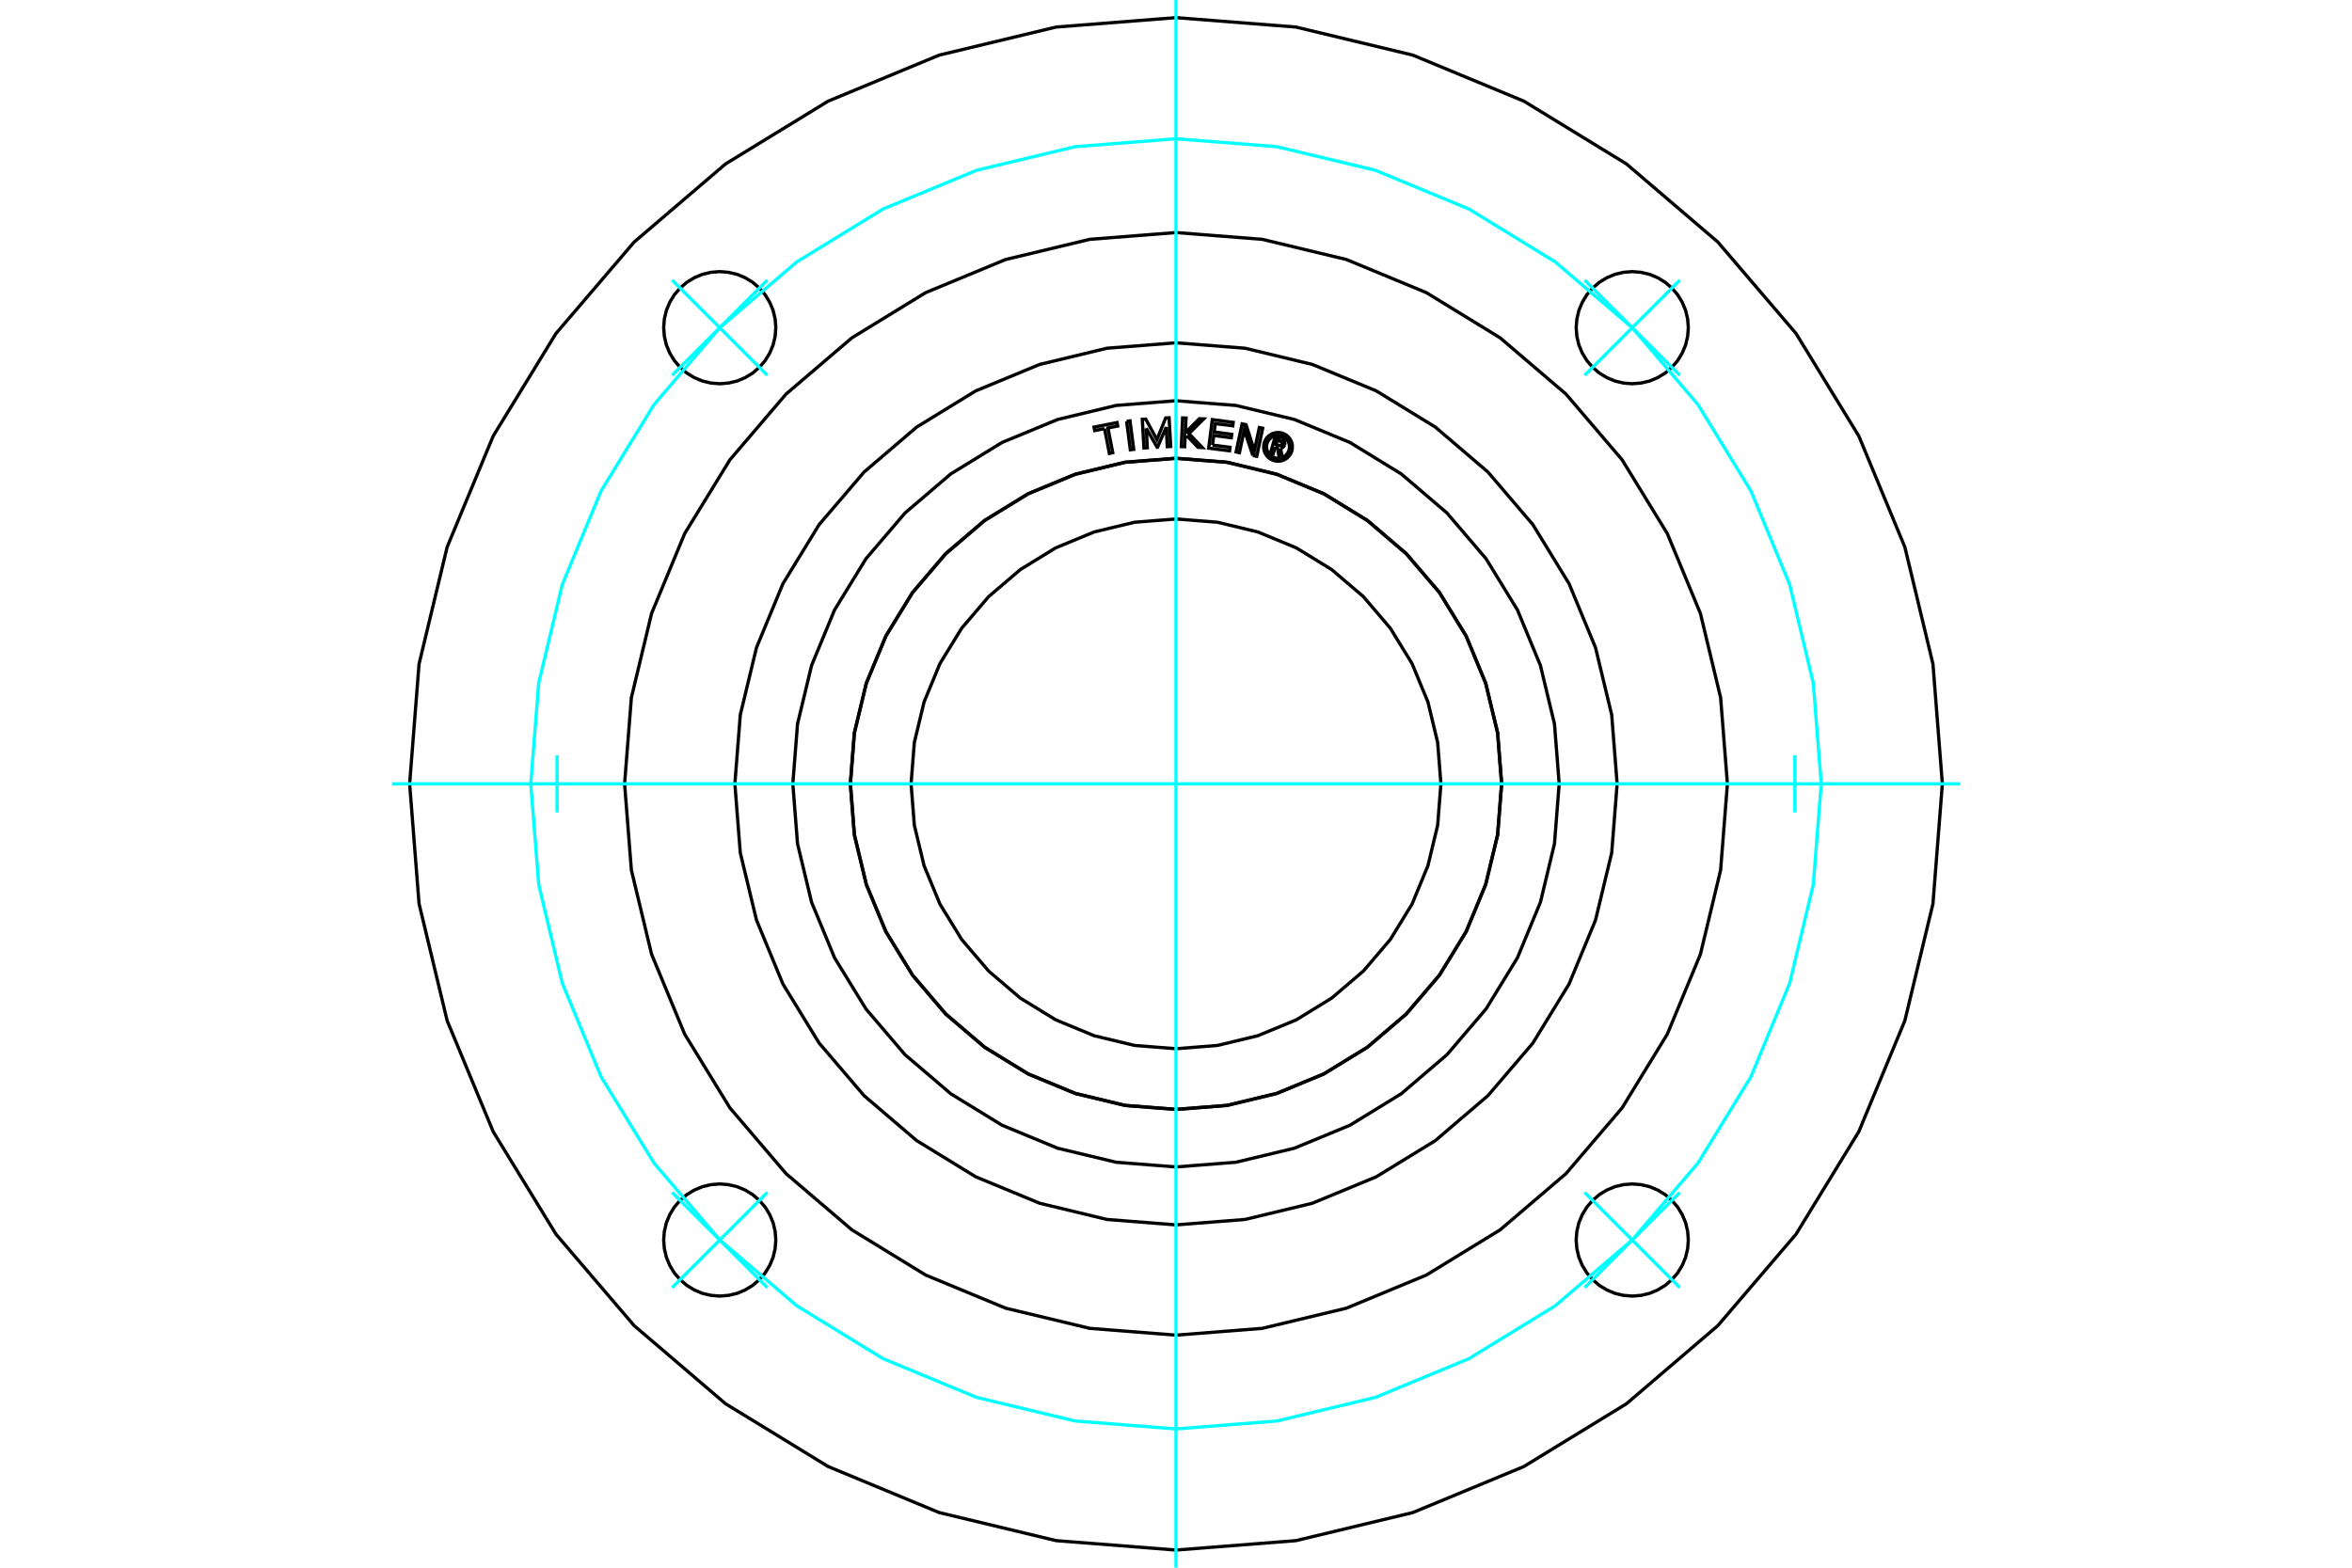 <?xml version="1.0" standalone="no"?>
<!DOCTYPE svg PUBLIC "-//W3C//DTD SVG 1.1//EN"
	"http://www.w3.org/Graphics/SVG/1.1/DTD/svg11.dtd">
<svg xmlns="http://www.w3.org/2000/svg" height="100%" width="100%" viewBox="0 0 36000 24000">
	<rect x="-1800" y="-1200" width="39600" height="26400" style="fill:#FFF"/>
	<g style="fill:none; fill-rule:evenodd" transform="matrix(1 0 0 1 0 0)">
		<g style="fill:none; stroke:#000; stroke-width:50; shape-rendering:geometricPrecision">
			<polyline points="11875,5017 11864,4882 11833,4751 11781,4627 11711,4512 11623,4410 11521,4322 11406,4252 11282,4200 11151,4169 11017,4158 10882,4169 10751,4200 10627,4252 10512,4322 10410,4410 10322,4512 10252,4627 10200,4751 10169,4882 10158,5017 10169,5151 10200,5282 10252,5406 10322,5521 10410,5623 10512,5711 10627,5781 10751,5833 10882,5864 11017,5875 11151,5864 11282,5833 11406,5781 11521,5711 11623,5623 11711,5521 11781,5406 11833,5282 11864,5151 11875,5017"/>
			<polyline points="11875,18983 11864,18849 11833,18718 11781,18594 11711,18479 11623,18377 11521,18289 11406,18219 11282,18167 11151,18136 11017,18125 10882,18136 10751,18167 10627,18219 10512,18289 10410,18377 10322,18479 10252,18594 10200,18718 10169,18849 10158,18983 10169,19118 10200,19249 10252,19373 10322,19488 10410,19590 10512,19678 10627,19748 10751,19800 10882,19831 11017,19842 11151,19831 11282,19800 11406,19748 11521,19678 11623,19590 11711,19488 11781,19373 11833,19249 11864,19118 11875,18983"/>
			<polyline points="25842,18983 25831,18849 25800,18718 25748,18594 25678,18479 25590,18377 25488,18289 25373,18219 25249,18167 25118,18136 24983,18125 24849,18136 24718,18167 24594,18219 24479,18289 24377,18377 24289,18479 24219,18594 24167,18718 24136,18849 24125,18983 24136,19118 24167,19249 24219,19373 24289,19488 24377,19590 24479,19678 24594,19748 24718,19800 24849,19831 24983,19842 25118,19831 25249,19800 25373,19748 25488,19678 25590,19590 25678,19488 25748,19373 25800,19249 25831,19118 25842,18983"/>
			<polyline points="25842,5017 25831,4882 25800,4751 25748,4627 25678,4512 25590,4410 25488,4322 25373,4252 25249,4200 25118,4169 24983,4158 24849,4169 24718,4200 24594,4252 24479,4322 24377,4410 24289,4512 24219,4627 24167,4751 24136,4882 24125,5017 24136,5151 24167,5282 24219,5406 24289,5521 24377,5623 24479,5711 24594,5781 24718,5833 24849,5864 24983,5875 25118,5864 25249,5833 25373,5781 25488,5711 25590,5623 25678,5521 25748,5406 25800,5282 25831,5151 25842,5017"/>
			<polyline points="29730,12000 29586,10165 29156,8375 28451,6675 27490,5105 26294,3706 24895,2510 23325,1549 21625,844 19835,414 18000,270 16165,414 14375,844 12675,1549 11105,2510 9706,3706 8510,5105 7549,6675 6844,8375 6414,10165 6270,12000 6414,13835 6844,15625 7549,17325 8510,18895 9706,20294 11105,21490 12675,22451 14375,23156 16165,23586 18000,23730 19835,23586 21625,23156 23325,22451 24895,21490 26294,20294 27490,18895 28451,17325 29156,15625 29586,13835 29730,12000"/>
			<polyline points="26440,12000 26336,10680 26027,9392 25520,8168 24828,7039 23968,6032 22961,5172 21832,4480 20608,3973 19320,3664 18000,3560 16680,3664 15392,3973 14168,4480 13039,5172 12032,6032 11172,7039 10480,8168 9973,9392 9664,10680 9560,12000 9664,13320 9973,14608 10480,15832 11172,16961 12032,17968 13039,18828 14168,19520 15392,20027 16680,20336 18000,20440 19320,20336 20608,20027 21832,19520 22961,18828 23968,17968 24828,16961 25520,15832 26027,14608 26336,13320 26440,12000"/>
			<polyline points="24752,12000 24669,10944 24421,9914 24016,8935 23462,8031 22774,7226 21969,6538 21065,5984 20086,5579 19056,5331 18000,5248 16944,5331 15914,5579 14935,5984 14031,6538 13226,7226 12538,8031 11984,8935 11579,9914 11331,10944 11248,12000 11331,13056 11579,14086 11984,15065 12538,15969 13226,16774 14031,17462 14935,18016 15914,18421 16944,18669 18000,18752 19056,18669 20086,18421 21065,18016 21969,17462 22774,16774 23462,15969 24016,15065 24421,14086 24669,13056 24752,12000"/>
			<polyline points="22055,12000 22005,11366 21856,10747 21613,10159 21280,9617 20867,9133 20383,8720 19841,8387 19253,8144 18634,7995 18000,7945 17366,7995 16747,8144 16159,8387 15617,8720 15133,9133 14720,9617 14387,10159 14144,10747 13995,11366 13945,12000 13995,12634 14144,13253 14387,13841 14720,14383 15133,14867 15617,15280 16159,15613 16747,15856 17366,16005 18000,16055 18634,16005 19253,15856 19841,15613 20383,15280 20867,14867 21280,14383 21613,13841 21856,13253 22005,12634 22055,12000"/>
			<polyline points="22983,12000 22922,11220 22739,10460 22440,9738 22031,9071 21523,8477 20929,7969 20262,7560 19540,7261 18780,7078 18000,7017 17220,7078 16460,7261 15738,7560 15071,7969 14477,8477 13969,9071 13560,9738 13261,10460 13078,11220 13017,12000 13078,12780 13261,13540 13560,14262 13969,14929 14477,15523 15071,16031 15738,16440 16460,16739 17220,16922 18000,16983 18780,16922 19540,16739 20262,16440 20929,16031 21523,15523 22031,14929 22440,14262 22739,13540 22922,12780 22983,12000"/>
			<polyline points="19518,6844 19487,6950 19445,6938 19517,6691 19609,6718"/>
			<polyline points="19663,6809 19665,6798 19666,6786 19664,6774 19661,6763 19656,6752 19649,6742 19640,6734 19631,6727 19620,6721 19609,6718"/>
			<polyline points="19663,6809 19624,6798 19625,6793 19625,6788 19624,6783 19623,6778 19620,6773 19618,6769 19614,6765 19610,6762 19606,6760 19601,6758 19546,6742 19528,6804 19584,6820 19588,6821 19593,6822 19598,6821 19603,6820 19608,6818 19612,6815 19616,6812 19619,6808 19621,6804 19623,6799 19663,6810"/>
			<polyline points="19601,6862 19613,6860 19624,6855 19635,6849 19644,6841 19652,6832 19658,6822 19663,6810"/>
			<polyline points="19601,6862 19625,6995 19575,6981 19552,6854 19518,6844"/>
			<polyline points="18559,6814 18827,6848 18820,6902 18500,6861 18556,6424 18876,6466 18869,6519 18601,6485 18585,6614 18853,6649 18846,6702 18578,6667 18559,6814"/>
			<polyline points="17545,6557 17561,6855 17509,6858 17484,6419 17537,6416 17708,6730 17842,6399 17894,6396 17919,6835 17867,6838 17850,6540 17717,6847 17711,6847 17545,6557"/>
			<polyline points="16906,6562 16755,6592 16745,6539 17098,6469 17108,6522 16958,6552 17032,6930 16980,6941 16906,6562"/>
			<polyline points="17244,6450 17296,6443 17353,6879 17301,6886 17244,6450"/>
			<polyline points="18166,6670 18140,6695 18133,6839 18081,6837 18101,6398 18154,6400 18143,6624 18358,6410 18424,6413 18198,6638 18403,6852 18338,6849 18166,6670"/>
			<polyline points="19177,6974 19045,6583 18971,6930 18920,6919 19012,6489 19072,6502 19200,6901 19276,6545 19327,6556 19236,6986 19177,6974"/>
			<polyline points="19781,6841 19779,6807 19771,6773 19758,6741 19739,6712 19717,6685 19691,6663 19661,6645 19630,6632 19596,6624 19562,6621 19527,6624 19494,6632 19462,6645 19432,6663 19406,6685 19384,6712 19366,6741 19352,6773 19344,6807 19342,6841 19344,6875 19352,6909 19366,6941 19384,6970 19406,6996 19432,7019 19462,7037 19494,7050 19527,7058 19562,7061 19596,7058 19630,7050 19661,7037 19691,7019 19717,6996 19739,6970 19758,6941 19771,6909 19779,6875 19781,6841"/>
			<polyline points="19737,6841 19735,6813 19729,6787 19718,6761 19704,6738 19686,6717 19665,6699 19641,6684 19616,6674 19589,6667 19562,6665 19534,6667 19507,6674 19482,6684 19458,6699 19437,6717 19419,6738 19405,6761 19394,6787 19388,6813 19386,6841 19388,6869 19394,6895 19405,6921 19419,6944 19437,6965 19458,6983 19482,6998 19507,7008 19534,7015 19562,7017 19589,7015 19616,7008 19641,6998 19665,6983 19686,6965 19704,6944 19718,6921 19729,6895 19735,6869 19737,6841"/>
			<polyline points="22985,12000 22924,11220 22741,10459 22442,9737 22033,9070 21525,8475 20930,7967 20263,7558 19541,7259 18780,7076 18000,7015 17220,7076 16459,7259 15737,7558 15070,7967 14475,8475 13967,9070 13558,9737 13259,10459 13076,11220 13015,12000 13076,12780 13259,13541 13558,14263 13967,14930 14475,15525 15070,16033 15737,16442 16459,16741 17220,16924 18000,16985 18780,16924 19541,16741 20263,16442 20930,16033 21525,15525 22033,14930 22442,14263 22741,13541 22924,12780 22985,12000"/>
			<polyline points="23865,12000 23793,11083 23578,10188 23226,9337 22745,8553 22147,7853 21447,7255 20663,6774 19812,6422 18917,6207 18000,6135 17083,6207 16188,6422 15337,6774 14553,7255 13853,7853 13255,8553 12774,9337 12422,10188 12207,11083 12135,12000 12207,12917 12422,13812 12774,14663 13255,15447 13853,16147 14553,16745 15337,17226 16188,17578 17083,17793 18000,17865 18917,17793 19812,17578 20663,17226 21447,16745 22147,16147 22745,15447 23226,14663 23578,13812 23793,12917 23865,12000"/>
		</g>
		<g style="fill:none; stroke:#0FF; stroke-width:50; shape-rendering:geometricPrecision">
			<line x1="18000" y1="24000" x2="18000" y2="0"/>
			<line x1="6000" y1="12000" x2="30000" y2="12000"/>
			<line x1="24255" y1="5745" x2="25712" y2="4288"/>
			<line x1="25712" y1="5745" x2="24255" y2="4288"/>
			<line x1="24255" y1="18255" x2="25712" y2="19712"/>
			<line x1="24255" y1="19712" x2="25712" y2="18255"/>
			<line x1="11745" y1="18255" x2="10288" y2="19712"/>
			<line x1="10288" y1="18255" x2="11745" y2="19712"/>
			<line x1="11745" y1="5745" x2="10288" y2="4288"/>
			<line x1="11745" y1="4288" x2="10288" y2="5745"/>
			<line x1="8527" y1="12437" x2="8527" y2="11563"/>
			<line x1="27473" y1="12437" x2="27473" y2="11563"/>
		</g>
		<g style="fill:none; stroke:#0FF; stroke-width:50; shape-rendering:geometricPrecision">
			<polyline points="27876,12000 27754,10455 27393,8948 26800,7516 25990,6195 24983,5017 23805,4010 22484,3200 21052,2607 19545,2246 18000,2124 16455,2246 14948,2607 13516,3200 12195,4010 11017,5017 10010,6195 9200,7516 8607,8948 8246,10455 8124,12000 8246,13545 8607,15052 9200,16484 10010,17805 11017,18983 12195,19990 13516,20800 14948,21393 16455,21754 18000,21876 19545,21754 21052,21393 22484,20800 23805,19990 24983,18983 25990,17805 26800,16484 27393,15052 27754,13545 27876,12000"/>
		</g>
	</g>
</svg>
